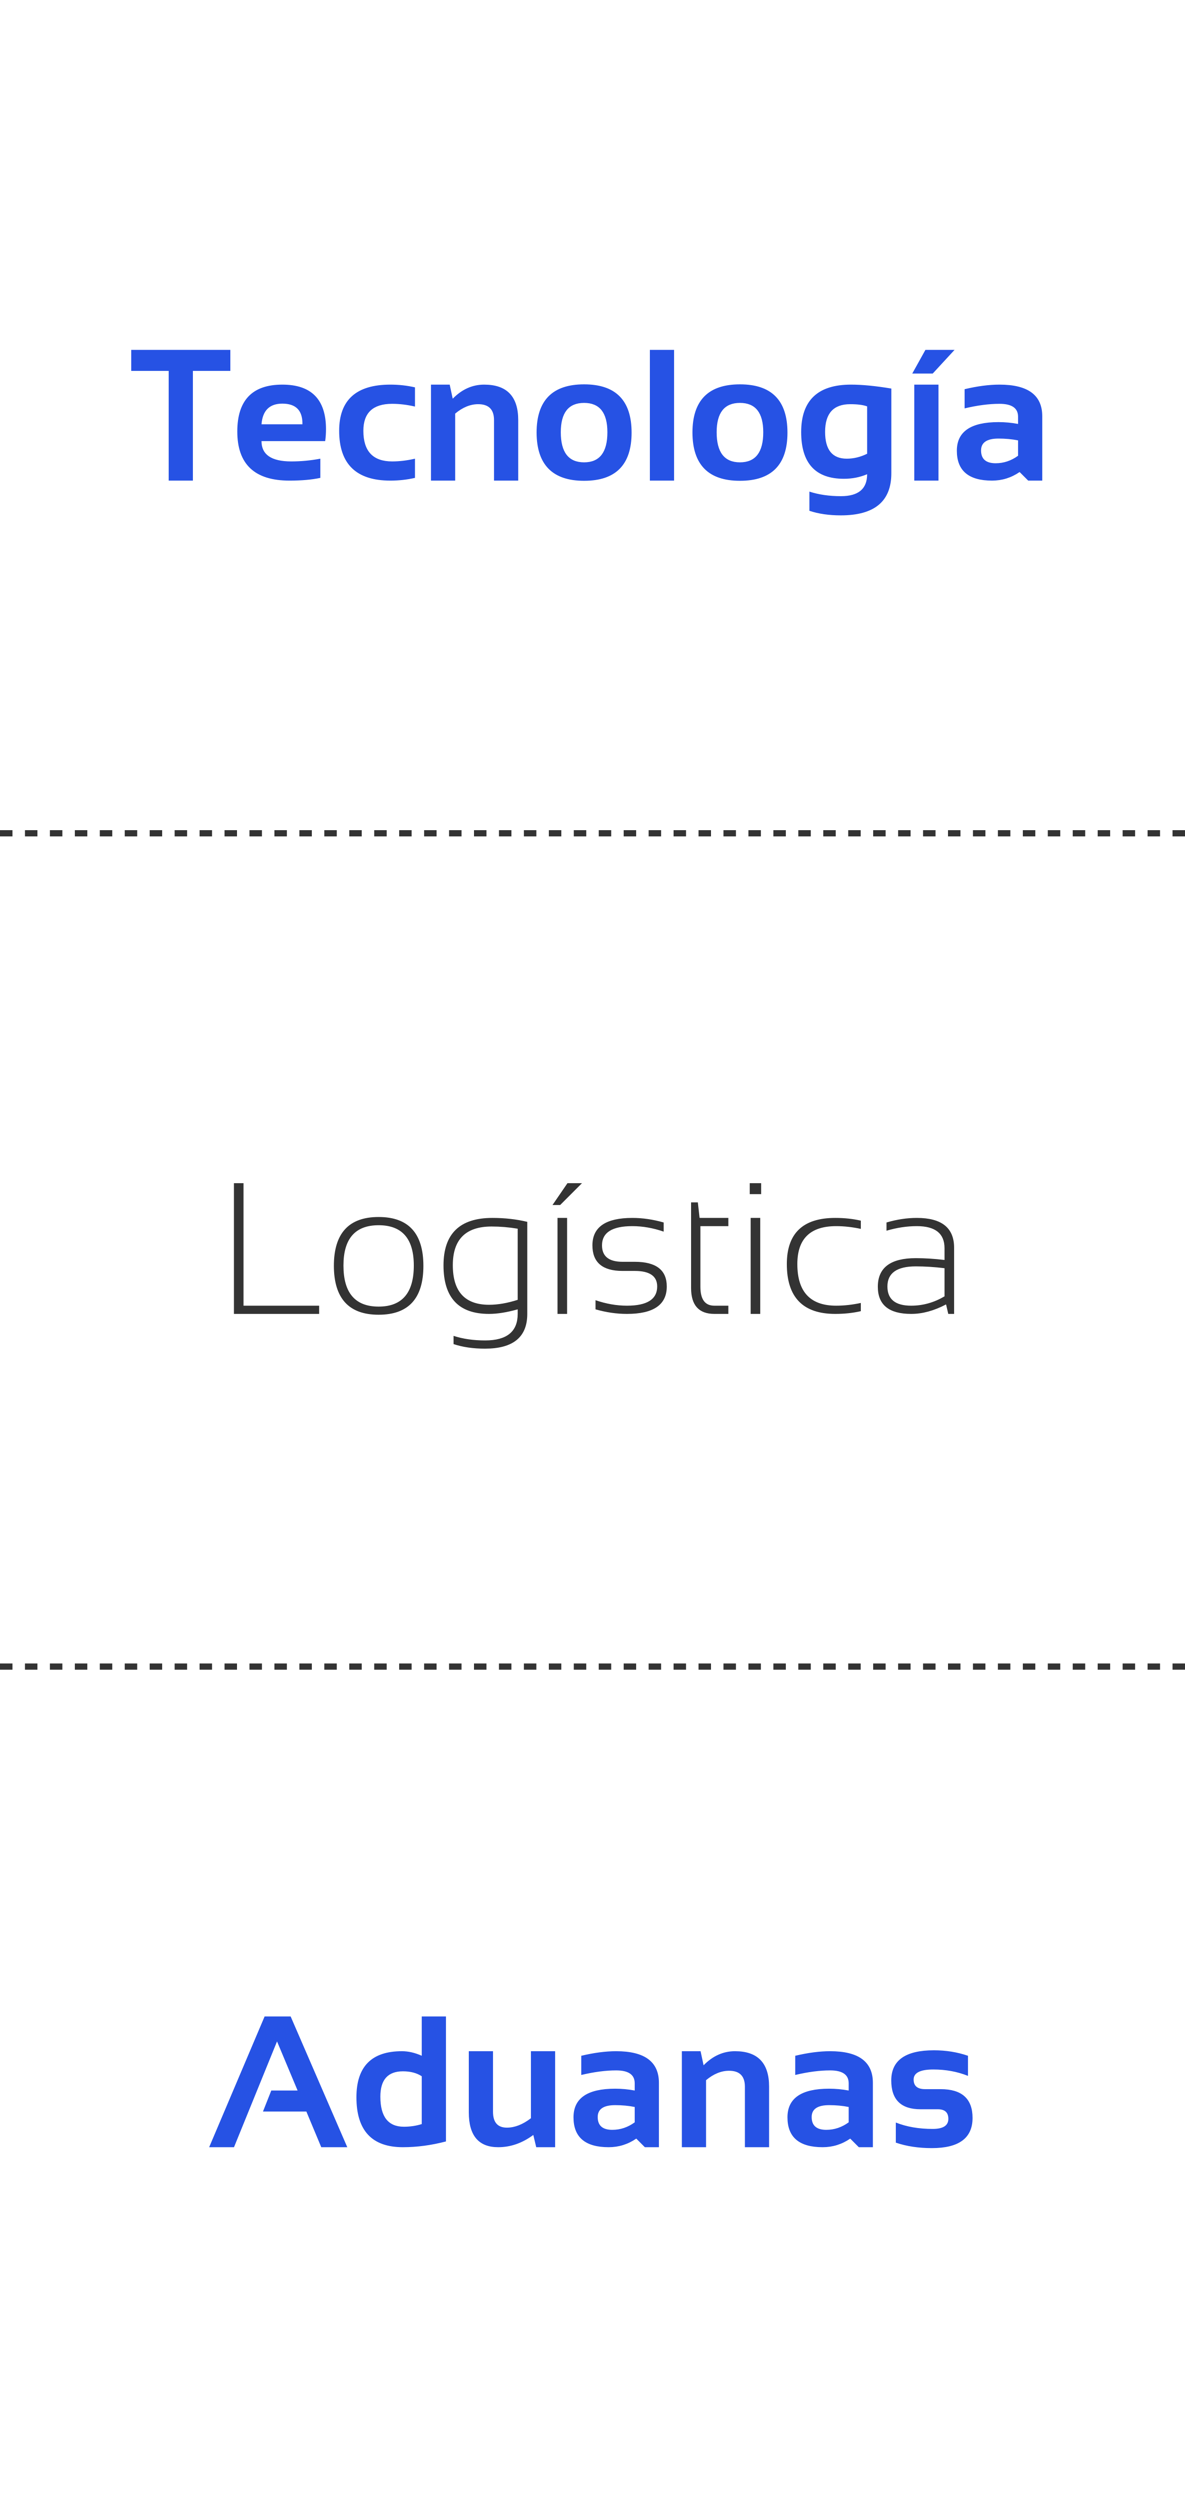 <svg width="380" height="801" viewBox="0 0 380 801" fill="none" xmlns="http://www.w3.org/2000/svg">
<rect width="380" height="801" fill="white"/>
<path d="M73.867 112.105V118.844H61.855V154H54.092V118.844H42.08V112.105H73.867ZM90.537 123.238C99.873 123.238 104.541 128.004 104.541 137.535C104.541 138.805 104.453 140.074 104.277 141.344H83.857C83.857 145.68 87.041 147.848 93.408 147.848C96.514 147.848 99.619 147.555 102.725 146.969V153.121C100.01 153.707 96.709 154 92.822 154C81.67 154 76.094 148.756 76.094 138.268C76.094 128.248 80.908 123.238 90.537 123.238ZM83.857 135.953H96.982V135.719C96.982 131.461 94.834 129.332 90.537 129.332C86.436 129.332 84.209 131.539 83.857 135.953ZM133.076 153.121C130.537 153.707 127.9 154 125.166 154C114.229 154 108.76 148.678 108.76 138.033C108.76 128.17 114.229 123.238 125.166 123.238C127.9 123.238 130.537 123.531 133.076 124.117V130.27C130.537 129.684 128.096 129.391 125.752 129.391C119.6 129.391 116.523 132.271 116.523 138.033C116.523 144.576 119.6 147.848 125.752 147.848C128.096 147.848 130.537 147.555 133.076 146.969V153.121ZM138.203 154V123.238H144.209L145.176 127.75C148.125 124.742 151.484 123.238 155.254 123.238C162.539 123.238 166.182 127.027 166.182 134.605V154H158.418V134.605C158.418 131.207 156.729 129.508 153.35 129.508C150.83 129.508 148.369 130.514 145.967 132.525V154H138.203ZM179.834 138.502C179.834 144.928 182.324 148.141 187.305 148.141C192.285 148.141 194.775 144.928 194.775 138.502C194.775 132.232 192.285 129.098 187.305 129.098C182.324 129.098 179.834 132.232 179.834 138.502ZM172.07 138.619C172.07 128.307 177.148 123.15 187.305 123.15C197.461 123.15 202.539 128.307 202.539 138.619C202.539 148.912 197.461 154.059 187.305 154.059C177.188 154.059 172.109 148.912 172.07 138.619ZM216.162 112.105V154H208.398V112.105H216.162ZM229.814 138.502C229.814 144.928 232.305 148.141 237.285 148.141C242.266 148.141 244.756 144.928 244.756 138.502C244.756 132.232 242.266 129.098 237.285 129.098C232.305 129.098 229.814 132.232 229.814 138.502ZM222.051 138.619C222.051 128.307 227.129 123.15 237.285 123.15C247.441 123.15 252.52 128.307 252.52 138.619C252.52 148.912 247.441 154.059 237.285 154.059C227.168 154.059 222.09 148.912 222.051 138.619ZM278.066 130.211C276.797 129.742 274.99 129.508 272.646 129.508C267.275 129.508 264.59 132.467 264.59 138.385C264.59 144.107 266.904 146.969 271.533 146.969C273.76 146.969 275.938 146.441 278.066 145.387V130.211ZM285.83 151.656C285.83 160.641 280.43 165.133 269.629 165.133C265.84 165.133 262.48 164.645 259.551 163.668V157.516C262.539 158.492 265.918 158.98 269.688 158.98C275.273 158.98 278.066 156.637 278.066 151.949C275.762 152.926 273.281 153.414 270.625 153.414C261.484 153.414 256.914 148.424 256.914 138.443C256.914 128.307 262.236 123.238 272.881 123.238C276.455 123.238 280.771 123.658 285.83 124.498V151.656ZM300.947 123.238V154H293.184V123.238H300.947ZM296.758 112.105H306.104L299.102 119.693H292.539L296.758 112.105ZM306.836 144.42C306.836 138.307 311.289 135.25 320.195 135.25C322.285 135.25 324.375 135.445 326.465 135.836V133.521C326.465 130.768 324.482 129.391 320.518 129.391C317.158 129.391 313.428 129.879 309.326 130.855V124.703C313.428 123.727 317.158 123.238 320.518 123.238C329.658 123.238 334.229 126.617 334.229 133.375V154H329.717L326.963 151.246C324.287 153.082 321.338 154 318.115 154C310.596 154 306.836 150.807 306.836 144.42ZM326.465 141.109C324.512 140.719 322.422 140.523 320.195 140.523C316.465 140.523 314.6 141.793 314.6 144.332C314.6 147.066 316.162 148.434 319.287 148.434C321.865 148.434 324.258 147.633 326.465 146.031V141.109Z" fill="#2652E4"/>
<path d="M78.088 379.105V418.363H102.346V421H75.012V379.105H78.088ZM110.139 405.502C110.139 414.271 113.898 418.656 121.418 418.656C128.938 418.656 132.697 414.271 132.697 405.502C132.697 396.889 128.938 392.582 121.418 392.582C113.898 392.582 110.139 396.889 110.139 405.502ZM107.062 405.619C107.062 395.17 111.848 389.945 121.418 389.945C130.988 389.945 135.773 395.17 135.773 405.619C135.773 416.049 130.988 421.264 121.418 421.264C111.887 421.264 107.102 416.049 107.062 405.619ZM166.008 393.695C163.176 393.227 160.393 392.992 157.658 392.992C149.357 392.992 145.207 397.123 145.207 405.385C145.207 413.842 149.084 418.07 156.838 418.07C159.65 418.07 162.707 417.543 166.008 416.488V393.695ZM169.084 421C169.084 428.422 164.562 432.133 155.52 432.133C151.73 432.133 148.371 431.645 145.441 430.668V428.031C148.43 429.008 151.809 429.496 155.578 429.496C162.531 429.496 166.008 426.664 166.008 421V419.535C162.531 420.512 159.465 421 156.809 421C147.082 421 142.219 415.814 142.219 405.443C142.219 395.307 147.443 390.238 157.893 390.238C161.857 390.238 165.588 390.658 169.084 391.498V421ZM181.857 390.238V421H178.781V390.238H181.857ZM181.975 379.105H186.633L179.631 386.107H177.17L181.975 379.105ZM190.969 419.535V416.605C194.387 417.777 197.746 418.363 201.047 418.363C207.512 418.363 210.744 416.312 210.744 412.211C210.744 408.891 208.352 407.23 203.566 407.23H199.641C193.195 407.23 189.973 404.496 189.973 399.027C189.973 393.168 194.24 390.238 202.775 390.238C206.057 390.238 209.406 390.727 212.824 391.703V394.633C209.406 393.461 206.057 392.875 202.775 392.875C196.291 392.875 193.049 394.926 193.049 399.027C193.049 402.543 195.246 404.301 199.641 404.301H203.566C210.402 404.301 213.82 406.938 213.82 412.211C213.82 418.07 209.562 421 201.047 421C197.746 421 194.387 420.512 190.969 419.535ZM221.613 385.258H223.781L224.338 390.238H233.566V392.875H224.602V412.299C224.602 416.342 226.086 418.363 229.055 418.363H233.566V421H229.113C224.113 421 221.613 418.236 221.613 412.709V385.258ZM244.084 379.105V382.621H240.422V379.105H244.084ZM243.791 390.238V421H240.715V390.238H243.791ZM276.047 420.121C273.508 420.707 270.773 421 267.844 421C257.492 421 252.316 415.678 252.316 405.033C252.316 395.17 257.492 390.238 267.844 390.238C270.773 390.238 273.508 390.531 276.047 391.117V393.754C273.312 393.168 270.676 392.875 268.137 392.875C259.836 392.875 255.686 396.928 255.686 405.033C255.686 413.92 259.836 418.363 268.137 418.363C270.676 418.363 273.312 418.07 276.047 417.484V420.121ZM281.496 412.299C281.496 406.186 285.559 403.129 293.684 403.129C296.555 403.129 299.621 403.324 302.883 403.715V399.936C302.883 395.229 299.924 392.875 294.006 392.875C290.842 392.875 287.6 393.363 284.279 394.34V391.703C287.6 390.727 290.842 390.238 294.006 390.238C301.975 390.238 305.959 393.422 305.959 399.789V421H304.084L303.381 417.953C299.533 419.984 295.803 421 292.189 421C285.061 421 281.496 418.1 281.496 412.299ZM293.684 405.766C287.609 405.766 284.572 407.914 284.572 412.211C284.572 416.312 287.111 418.363 292.189 418.363C295.939 418.363 299.504 417.367 302.883 415.375V406.352C299.621 405.961 296.555 405.766 293.684 405.766Z" fill="#333333"/>
<path d="M75.039 688H67.07L84.853 646.105H93.203L111.367 688H103.018L98.242 676.574H84.326L86.992 669.836H95.43L88.838 654.104L75.039 688ZM135.244 665.266C133.643 664.211 131.631 663.684 129.209 663.684C124.385 663.684 121.973 666.389 121.973 671.799C121.973 678.225 124.482 681.438 129.502 681.438C131.533 681.438 133.447 681.154 135.244 680.588V665.266ZM143.008 686.154C138.301 687.385 133.701 688 129.209 688C119.268 688 114.297 682.668 114.297 672.004C114.297 662.16 119.16 657.238 128.887 657.238C130.957 657.238 133.076 657.727 135.244 658.703V646.105H143.008V686.154ZM178.018 657.238V688H171.953L171.016 684.074C167.48 686.691 163.73 688 159.766 688C153.477 688 150.332 684.279 150.332 676.838V657.238H158.096V676.633C158.096 680.031 159.58 681.73 162.549 681.73C165.068 681.73 167.637 680.725 170.254 678.713V657.238H178.018ZM183.906 678.42C183.906 672.307 188.359 669.25 197.266 669.25C199.355 669.25 201.445 669.445 203.535 669.836V667.521C203.535 664.768 201.553 663.391 197.588 663.391C194.229 663.391 190.498 663.879 186.396 664.855V658.703C190.498 657.727 194.229 657.238 197.588 657.238C206.729 657.238 211.299 660.617 211.299 667.375V688H206.787L204.033 685.246C201.357 687.082 198.408 688 195.186 688C187.666 688 183.906 684.807 183.906 678.42ZM203.535 675.109C201.582 674.719 199.492 674.523 197.266 674.523C193.535 674.523 191.67 675.793 191.67 678.332C191.67 681.066 193.232 682.434 196.357 682.434C198.936 682.434 201.328 681.633 203.535 680.031V675.109ZM218.652 688V657.238H224.658L225.625 661.75C228.574 658.742 231.934 657.238 235.703 657.238C242.988 657.238 246.631 661.027 246.631 668.605V688H238.867V668.605C238.867 665.207 237.178 663.508 233.799 663.508C231.279 663.508 228.818 664.514 226.416 666.525V688H218.652ZM252.52 678.42C252.52 672.307 256.973 669.25 265.879 669.25C267.969 669.25 270.059 669.445 272.148 669.836V667.521C272.148 664.768 270.166 663.391 266.201 663.391C262.842 663.391 259.111 663.879 255.01 664.855V658.703C259.111 657.727 262.842 657.238 266.201 657.238C275.342 657.238 279.912 660.617 279.912 667.375V688H275.4L272.646 685.246C269.971 687.082 267.021 688 263.799 688C256.279 688 252.52 684.807 252.52 678.42ZM272.148 675.109C270.195 674.719 268.105 674.523 265.879 674.523C262.148 674.523 260.283 675.793 260.283 678.332C260.283 681.066 261.846 682.434 264.971 682.434C267.549 682.434 269.941 681.633 272.148 680.031V675.109ZM287.266 686.535V680.09C290.684 681.457 294.629 682.141 299.102 682.141C302.441 682.141 304.111 681.066 304.111 678.918C304.111 676.867 302.988 675.842 300.742 675.842H295.176C288.926 675.842 285.801 672.766 285.801 666.613C285.801 660.168 290.361 656.945 299.482 656.945C303.35 656.945 306.992 657.531 310.41 658.703V665.148C306.992 663.781 303.281 663.098 299.277 663.098C295.078 663.098 292.979 664.172 292.979 666.32C292.979 668.371 294.199 669.396 296.641 669.396H301.621C308.457 669.396 311.875 672.473 311.875 678.625C311.875 685.07 307.52 688.293 298.809 688.293C294.531 688.293 290.684 687.707 287.266 686.535Z" fill="#2652E4"/>
<path d="M0 267L380 267" stroke="#333333" stroke-width="2" stroke-dasharray="4 4"/>
<path d="M0 534L380 534" stroke="#333333" stroke-width="2" stroke-dasharray="4 4"/>
</svg>

